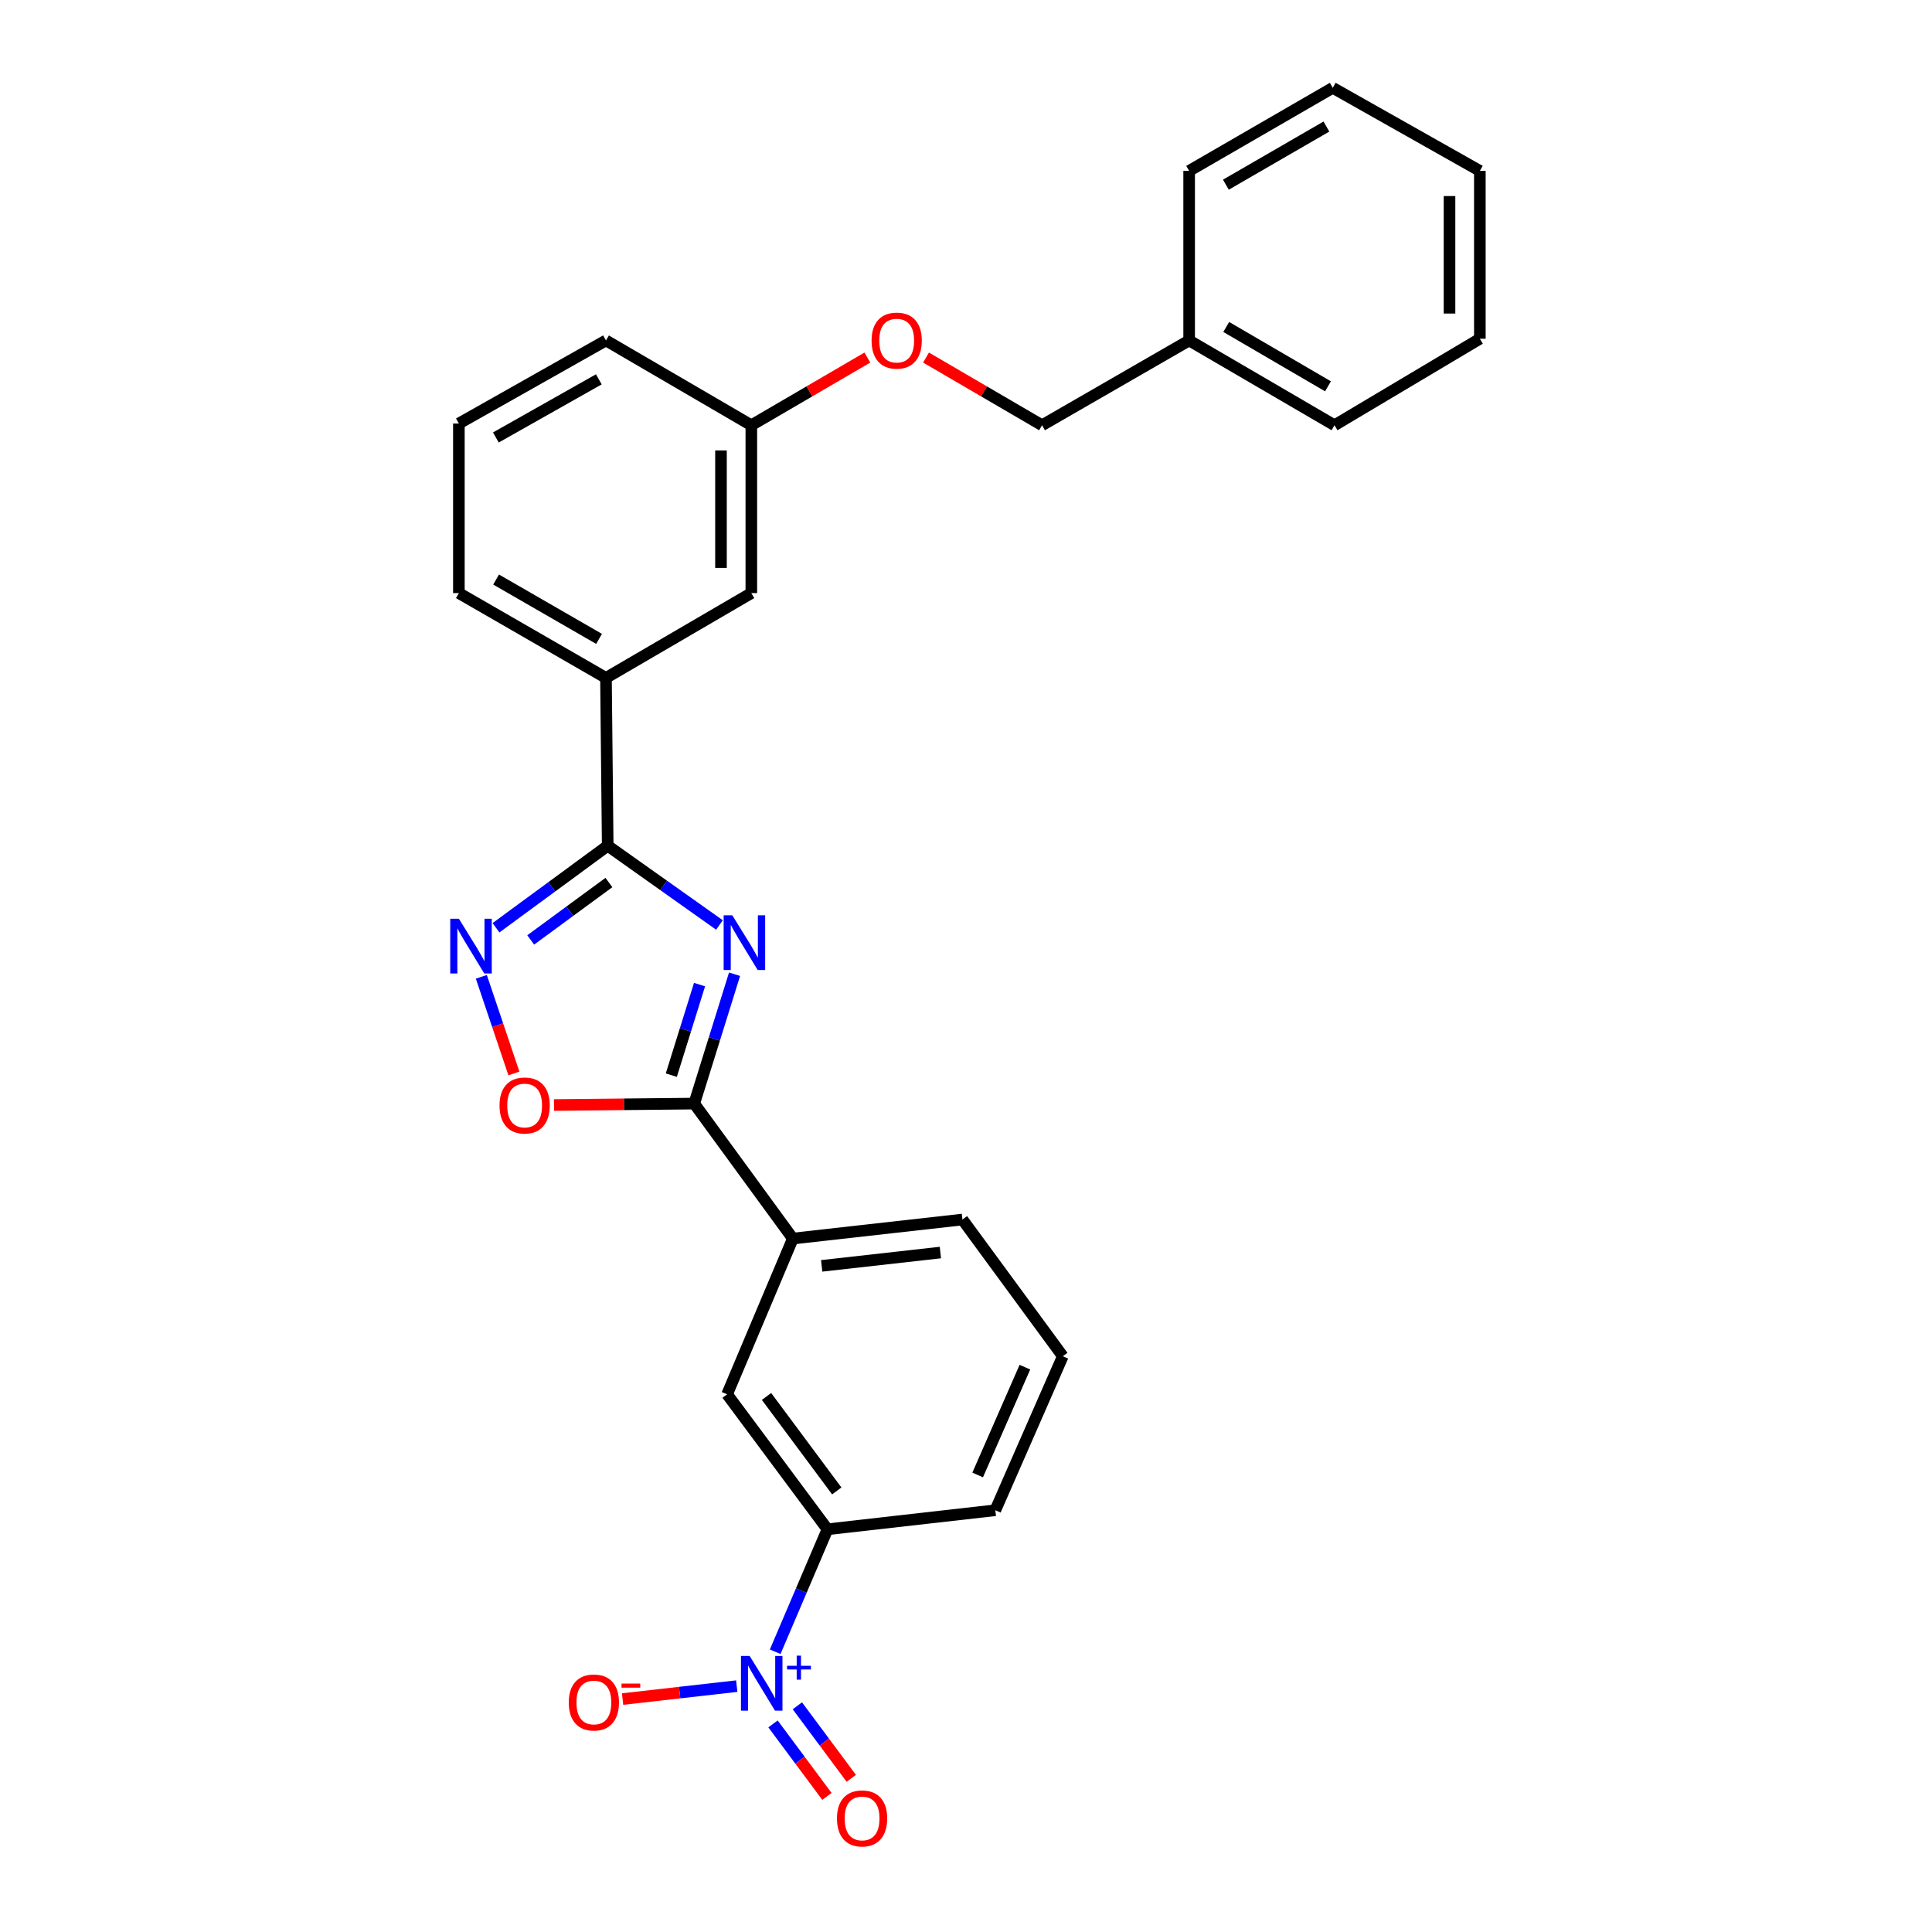 <?xml version='1.0' encoding='iso-8859-1'?>
<svg version='1.1' baseProfile='full'
              xmlns='http://www.w3.org/2000/svg'
                      xmlns:rdkit='http://www.rdkit.org/xml'
                      xmlns:xlink='http://www.w3.org/1999/xlink'
                  xml:space='preserve'
width='1000px' height='1000px' viewBox='0 0 1000 1000'>
<!-- END OF HEADER -->
<rect style='opacity:1.0;fill:#FFFFFF;stroke:none' width='1000' height='1000' x='0' y='0'> </rect>
<path class='bond-0' d='M 765.973,175.327 L 765.973,88.449' style='fill:none;fill-rule:evenodd;stroke:#000000;stroke-width:6px;stroke-linecap:butt;stroke-linejoin:miter;stroke-opacity:1' />
<path class='bond-0' d='M 750.266,162.295 L 750.266,101.48' style='fill:none;fill-rule:evenodd;stroke:#000000;stroke-width:6px;stroke-linecap:butt;stroke-linejoin:miter;stroke-opacity:1' />
<path class='bond-1' d='M 765.973,175.327 L 690.736,220.11' style='fill:none;fill-rule:evenodd;stroke:#000000;stroke-width:6px;stroke-linecap:butt;stroke-linejoin:miter;stroke-opacity:1' />
<path class='bond-2' d='M 448.947,185.071 L 418.918,202.59' style='fill:none;fill-rule:evenodd;stroke:#FF0000;stroke-width:6px;stroke-linecap:butt;stroke-linejoin:miter;stroke-opacity:1' />
<path class='bond-2' d='M 418.918,202.59 L 388.888,220.11' style='fill:none;fill-rule:evenodd;stroke:#000000;stroke-width:6px;stroke-linecap:butt;stroke-linejoin:miter;stroke-opacity:1' />
<path class='bond-3' d='M 479.303,185.071 L 509.333,202.59' style='fill:none;fill-rule:evenodd;stroke:#FF0000;stroke-width:6px;stroke-linecap:butt;stroke-linejoin:miter;stroke-opacity:1' />
<path class='bond-3' d='M 509.333,202.59 L 539.362,220.11' style='fill:none;fill-rule:evenodd;stroke:#000000;stroke-width:6px;stroke-linecap:butt;stroke-linejoin:miter;stroke-opacity:1' />
<path class='bond-4' d='M 765.973,88.449 L 689.837,45.455' style='fill:none;fill-rule:evenodd;stroke:#000000;stroke-width:6px;stroke-linecap:butt;stroke-linejoin:miter;stroke-opacity:1' />
<path class='bond-5' d='M 286.75,571.961 L 323.041,571.589' style='fill:none;fill-rule:evenodd;stroke:#FF0000;stroke-width:6px;stroke-linecap:butt;stroke-linejoin:miter;stroke-opacity:1' />
<path class='bond-5' d='M 323.041,571.589 L 359.332,571.217' style='fill:none;fill-rule:evenodd;stroke:#000000;stroke-width:6px;stroke-linecap:butt;stroke-linejoin:miter;stroke-opacity:1' />
<path class='bond-6' d='M 265.998,555.622 L 257.571,530.613' style='fill:none;fill-rule:evenodd;stroke:#FF0000;stroke-width:6px;stroke-linecap:butt;stroke-linejoin:miter;stroke-opacity:1' />
<path class='bond-6' d='M 257.571,530.613 L 249.145,505.605' style='fill:none;fill-rule:evenodd;stroke:#0000FF;stroke-width:6px;stroke-linecap:butt;stroke-linejoin:miter;stroke-opacity:1' />
<path class='bond-7' d='M 359.332,571.217 L 369.769,537.738' style='fill:none;fill-rule:evenodd;stroke:#000000;stroke-width:6px;stroke-linecap:butt;stroke-linejoin:miter;stroke-opacity:1' />
<path class='bond-7' d='M 369.769,537.738 L 380.207,504.258' style='fill:none;fill-rule:evenodd;stroke:#0000FF;stroke-width:6px;stroke-linecap:butt;stroke-linejoin:miter;stroke-opacity:1' />
<path class='bond-7' d='M 347.468,556.499 L 354.774,533.063' style='fill:none;fill-rule:evenodd;stroke:#000000;stroke-width:6px;stroke-linecap:butt;stroke-linejoin:miter;stroke-opacity:1' />
<path class='bond-7' d='M 354.774,533.063 L 362.08,509.627' style='fill:none;fill-rule:evenodd;stroke:#0000FF;stroke-width:6px;stroke-linecap:butt;stroke-linejoin:miter;stroke-opacity:1' />
<path class='bond-8' d='M 359.332,571.217 L 410.38,641.079' style='fill:none;fill-rule:evenodd;stroke:#000000;stroke-width:6px;stroke-linecap:butt;stroke-linejoin:miter;stroke-opacity:1' />
<path class='bond-9' d='M 372.393,478.766 L 343.471,458.262' style='fill:none;fill-rule:evenodd;stroke:#0000FF;stroke-width:6px;stroke-linecap:butt;stroke-linejoin:miter;stroke-opacity:1' />
<path class='bond-9' d='M 343.471,458.262 L 314.549,437.759' style='fill:none;fill-rule:evenodd;stroke:#000000;stroke-width:6px;stroke-linecap:butt;stroke-linejoin:miter;stroke-opacity:1' />
<path class='bond-10' d='M 314.549,437.759 L 285.636,458.985' style='fill:none;fill-rule:evenodd;stroke:#000000;stroke-width:6px;stroke-linecap:butt;stroke-linejoin:miter;stroke-opacity:1' />
<path class='bond-10' d='M 285.636,458.985 L 256.723,480.21' style='fill:none;fill-rule:evenodd;stroke:#0000FF;stroke-width:6px;stroke-linecap:butt;stroke-linejoin:miter;stroke-opacity:1' />
<path class='bond-10' d='M 315.17,456.788 L 294.931,471.646' style='fill:none;fill-rule:evenodd;stroke:#000000;stroke-width:6px;stroke-linecap:butt;stroke-linejoin:miter;stroke-opacity:1' />
<path class='bond-10' d='M 294.931,471.646 L 274.692,486.504' style='fill:none;fill-rule:evenodd;stroke:#0000FF;stroke-width:6px;stroke-linecap:butt;stroke-linejoin:miter;stroke-opacity:1' />
<path class='bond-11' d='M 314.549,437.759 L 313.65,350.881' style='fill:none;fill-rule:evenodd;stroke:#000000;stroke-width:6px;stroke-linecap:butt;stroke-linejoin:miter;stroke-opacity:1' />
<path class='bond-12' d='M 401.233,854.941 L 414.764,823.248' style='fill:none;fill-rule:evenodd;stroke:#0000FF;stroke-width:6px;stroke-linecap:butt;stroke-linejoin:miter;stroke-opacity:1' />
<path class='bond-12' d='M 414.764,823.248 L 428.295,791.554' style='fill:none;fill-rule:evenodd;stroke:#000000;stroke-width:6px;stroke-linecap:butt;stroke-linejoin:miter;stroke-opacity:1' />
<path class='bond-13' d='M 381.337,872.734 L 351.791,876.084' style='fill:none;fill-rule:evenodd;stroke:#0000FF;stroke-width:6px;stroke-linecap:butt;stroke-linejoin:miter;stroke-opacity:1' />
<path class='bond-13' d='M 351.791,876.084 L 322.245,879.435' style='fill:none;fill-rule:evenodd;stroke:#FF0000;stroke-width:6px;stroke-linecap:butt;stroke-linejoin:miter;stroke-opacity:1' />
<path class='bond-14' d='M 400.108,892.291 L 414.064,911.06' style='fill:none;fill-rule:evenodd;stroke:#0000FF;stroke-width:6px;stroke-linecap:butt;stroke-linejoin:miter;stroke-opacity:1' />
<path class='bond-14' d='M 414.064,911.06 L 428.02,929.829' style='fill:none;fill-rule:evenodd;stroke:#FF0000;stroke-width:6px;stroke-linecap:butt;stroke-linejoin:miter;stroke-opacity:1' />
<path class='bond-14' d='M 412.713,882.918 L 426.669,901.687' style='fill:none;fill-rule:evenodd;stroke:#0000FF;stroke-width:6px;stroke-linecap:butt;stroke-linejoin:miter;stroke-opacity:1' />
<path class='bond-14' d='M 426.669,901.687 L 440.625,920.456' style='fill:none;fill-rule:evenodd;stroke:#FF0000;stroke-width:6px;stroke-linecap:butt;stroke-linejoin:miter;stroke-opacity:1' />
<path class='bond-15' d='M 428.295,791.554 L 376.348,721.692' style='fill:none;fill-rule:evenodd;stroke:#000000;stroke-width:6px;stroke-linecap:butt;stroke-linejoin:miter;stroke-opacity:1' />
<path class='bond-15' d='M 433.108,771.703 L 396.745,722.799' style='fill:none;fill-rule:evenodd;stroke:#000000;stroke-width:6px;stroke-linecap:butt;stroke-linejoin:miter;stroke-opacity:1' />
<path class='bond-16' d='M 428.295,791.554 L 515.182,781.702' style='fill:none;fill-rule:evenodd;stroke:#000000;stroke-width:6px;stroke-linecap:butt;stroke-linejoin:miter;stroke-opacity:1' />
<path class='bond-17' d='M 388.888,220.11 L 388.888,306.988' style='fill:none;fill-rule:evenodd;stroke:#000000;stroke-width:6px;stroke-linecap:butt;stroke-linejoin:miter;stroke-opacity:1' />
<path class='bond-17' d='M 373.18,233.141 L 373.18,293.956' style='fill:none;fill-rule:evenodd;stroke:#000000;stroke-width:6px;stroke-linecap:butt;stroke-linejoin:miter;stroke-opacity:1' />
<path class='bond-18' d='M 388.888,220.11 L 313.65,176.217' style='fill:none;fill-rule:evenodd;stroke:#000000;stroke-width:6px;stroke-linecap:butt;stroke-linejoin:miter;stroke-opacity:1' />
<path class='bond-19' d='M 388.888,306.988 L 313.65,350.881' style='fill:none;fill-rule:evenodd;stroke:#000000;stroke-width:6px;stroke-linecap:butt;stroke-linejoin:miter;stroke-opacity:1' />
<path class='bond-20' d='M 313.65,350.881 L 237.514,306.988' style='fill:none;fill-rule:evenodd;stroke:#000000;stroke-width:6px;stroke-linecap:butt;stroke-linejoin:miter;stroke-opacity:1' />
<path class='bond-20' d='M 310.075,330.689 L 256.779,299.964' style='fill:none;fill-rule:evenodd;stroke:#000000;stroke-width:6px;stroke-linecap:butt;stroke-linejoin:miter;stroke-opacity:1' />
<path class='bond-21' d='M 237.514,306.988 L 237.514,219.211' style='fill:none;fill-rule:evenodd;stroke:#000000;stroke-width:6px;stroke-linecap:butt;stroke-linejoin:miter;stroke-opacity:1' />
<path class='bond-22' d='M 237.514,219.211 L 313.65,176.217' style='fill:none;fill-rule:evenodd;stroke:#000000;stroke-width:6px;stroke-linecap:butt;stroke-linejoin:miter;stroke-opacity:1' />
<path class='bond-22' d='M 256.658,226.439 L 309.953,196.343' style='fill:none;fill-rule:evenodd;stroke:#000000;stroke-width:6px;stroke-linecap:butt;stroke-linejoin:miter;stroke-opacity:1' />
<path class='bond-23' d='M 410.38,641.079 L 376.348,721.692' style='fill:none;fill-rule:evenodd;stroke:#000000;stroke-width:6px;stroke-linecap:butt;stroke-linejoin:miter;stroke-opacity:1' />
<path class='bond-24' d='M 410.38,641.079 L 498.157,631.228' style='fill:none;fill-rule:evenodd;stroke:#000000;stroke-width:6px;stroke-linecap:butt;stroke-linejoin:miter;stroke-opacity:1' />
<path class='bond-24' d='M 425.299,655.211 L 486.743,648.314' style='fill:none;fill-rule:evenodd;stroke:#000000;stroke-width:6px;stroke-linecap:butt;stroke-linejoin:miter;stroke-opacity:1' />
<path class='bond-25' d='M 515.182,781.702 L 550.113,701.988' style='fill:none;fill-rule:evenodd;stroke:#000000;stroke-width:6px;stroke-linecap:butt;stroke-linejoin:miter;stroke-opacity:1' />
<path class='bond-25' d='M 506.035,763.441 L 530.487,707.641' style='fill:none;fill-rule:evenodd;stroke:#000000;stroke-width:6px;stroke-linecap:butt;stroke-linejoin:miter;stroke-opacity:1' />
<path class='bond-26' d='M 498.157,631.228 L 550.113,701.988' style='fill:none;fill-rule:evenodd;stroke:#000000;stroke-width:6px;stroke-linecap:butt;stroke-linejoin:miter;stroke-opacity:1' />
<path class='bond-27' d='M 689.837,45.455 L 615.499,88.449' style='fill:none;fill-rule:evenodd;stroke:#000000;stroke-width:6px;stroke-linecap:butt;stroke-linejoin:miter;stroke-opacity:1' />
<path class='bond-27' d='M 686.55,65.501 L 634.513,95.596' style='fill:none;fill-rule:evenodd;stroke:#000000;stroke-width:6px;stroke-linecap:butt;stroke-linejoin:miter;stroke-opacity:1' />
<path class='bond-28' d='M 615.499,88.449 L 615.499,176.217' style='fill:none;fill-rule:evenodd;stroke:#000000;stroke-width:6px;stroke-linecap:butt;stroke-linejoin:miter;stroke-opacity:1' />
<path class='bond-29' d='M 615.499,176.217 L 690.736,220.11' style='fill:none;fill-rule:evenodd;stroke:#000000;stroke-width:6px;stroke-linecap:butt;stroke-linejoin:miter;stroke-opacity:1' />
<path class='bond-29' d='M 634.699,169.234 L 687.365,199.959' style='fill:none;fill-rule:evenodd;stroke:#000000;stroke-width:6px;stroke-linecap:butt;stroke-linejoin:miter;stroke-opacity:1' />
<path class='bond-30' d='M 615.499,176.217 L 539.362,220.11' style='fill:none;fill-rule:evenodd;stroke:#000000;stroke-width:6px;stroke-linecap:butt;stroke-linejoin:miter;stroke-opacity:1' />
<path  class='atom-1' d='M 451.125 176.297
Q 451.125 169.497, 454.485 165.697
Q 457.845 161.897, 464.125 161.897
Q 470.405 161.897, 473.765 165.697
Q 477.125 169.497, 477.125 176.297
Q 477.125 183.177, 473.725 187.097
Q 470.325 190.977, 464.125 190.977
Q 457.885 190.977, 454.485 187.097
Q 451.125 183.217, 451.125 176.297
M 464.125 187.777
Q 468.445 187.777, 470.765 184.897
Q 473.125 181.977, 473.125 176.297
Q 473.125 170.737, 470.765 167.937
Q 468.445 165.097, 464.125 165.097
Q 459.805 165.097, 457.445 167.897
Q 455.125 170.697, 455.125 176.297
Q 455.125 182.017, 457.445 184.897
Q 459.805 187.777, 464.125 187.777
' fill='#FF0000'/>
<path  class='atom-3' d='M 258.555 572.196
Q 258.555 565.396, 261.915 561.596
Q 265.275 557.796, 271.555 557.796
Q 277.835 557.796, 281.195 561.596
Q 284.555 565.396, 284.555 572.196
Q 284.555 579.076, 281.155 582.996
Q 277.755 586.876, 271.555 586.876
Q 265.315 586.876, 261.915 582.996
Q 258.555 579.116, 258.555 572.196
M 271.555 583.676
Q 275.875 583.676, 278.195 580.796
Q 280.555 577.876, 280.555 572.196
Q 280.555 566.636, 278.195 563.836
Q 275.875 560.996, 271.555 560.996
Q 267.235 560.996, 264.875 563.796
Q 262.555 566.596, 262.555 572.196
Q 262.555 577.916, 264.875 580.796
Q 267.235 583.676, 271.555 583.676
' fill='#FF0000'/>
<path  class='atom-5' d='M 379.041 473.757
L 388.321 488.757
Q 389.241 490.237, 390.721 492.917
Q 392.201 495.597, 392.281 495.757
L 392.281 473.757
L 396.041 473.757
L 396.041 502.077
L 392.161 502.077
L 382.201 485.677
Q 381.041 483.757, 379.801 481.557
Q 378.601 479.357, 378.241 478.677
L 378.241 502.077
L 374.561 502.077
L 374.561 473.757
L 379.041 473.757
' fill='#0000FF'/>
<path  class='atom-7' d='M 237.528 475.546
L 246.808 490.546
Q 247.728 492.026, 249.208 494.706
Q 250.688 497.386, 250.768 497.546
L 250.768 475.546
L 254.528 475.546
L 254.528 503.866
L 250.648 503.866
L 240.688 487.466
Q 239.528 485.546, 238.288 483.346
Q 237.088 481.146, 236.728 480.466
L 236.728 503.866
L 233.048 503.866
L 233.048 475.546
L 237.528 475.546
' fill='#0000FF'/>
<path  class='atom-8' d='M 388.003 857.108
L 397.283 872.108
Q 398.203 873.588, 399.683 876.268
Q 401.163 878.948, 401.243 879.108
L 401.243 857.108
L 405.003 857.108
L 405.003 885.428
L 401.123 885.428
L 391.163 869.028
Q 390.003 867.108, 388.763 864.908
Q 387.563 862.708, 387.203 862.028
L 387.203 885.428
L 383.523 885.428
L 383.523 857.108
L 388.003 857.108
' fill='#0000FF'/>
<path  class='atom-8' d='M 407.379 862.213
L 412.369 862.213
L 412.369 856.959
L 414.586 856.959
L 414.586 862.213
L 419.708 862.213
L 419.708 864.114
L 414.586 864.114
L 414.586 869.394
L 412.369 869.394
L 412.369 864.114
L 407.379 864.114
L 407.379 862.213
' fill='#0000FF'/>
<path  class='atom-18' d='M 294.385 881.2
Q 294.385 874.4, 297.745 870.6
Q 301.105 866.8, 307.385 866.8
Q 313.665 866.8, 317.025 870.6
Q 320.385 874.4, 320.385 881.2
Q 320.385 888.08, 316.985 892
Q 313.585 895.88, 307.385 895.88
Q 301.145 895.88, 297.745 892
Q 294.385 888.12, 294.385 881.2
M 307.385 892.68
Q 311.705 892.68, 314.025 889.8
Q 316.385 886.88, 316.385 881.2
Q 316.385 875.64, 314.025 872.84
Q 311.705 870, 307.385 870
Q 303.065 870, 300.705 872.8
Q 298.385 875.6, 298.385 881.2
Q 298.385 886.92, 300.705 889.8
Q 303.065 892.68, 307.385 892.68
' fill='#FF0000'/>
<path  class='atom-18' d='M 321.705 871.422
L 331.394 871.422
L 331.394 873.534
L 321.705 873.534
L 321.705 871.422
' fill='#FF0000'/>
<path  class='atom-19' d='M 433.21 941.21
Q 433.21 934.41, 436.57 930.61
Q 439.93 926.81, 446.21 926.81
Q 452.49 926.81, 455.85 930.61
Q 459.21 934.41, 459.21 941.21
Q 459.21 948.09, 455.81 952.01
Q 452.41 955.89, 446.21 955.89
Q 439.97 955.89, 436.57 952.01
Q 433.21 948.13, 433.21 941.21
M 446.21 952.69
Q 450.53 952.69, 452.85 949.81
Q 455.21 946.89, 455.21 941.21
Q 455.21 935.65, 452.85 932.85
Q 450.53 930.01, 446.21 930.01
Q 441.89 930.01, 439.53 932.81
Q 437.21 935.61, 437.21 941.21
Q 437.21 946.93, 439.53 949.81
Q 441.89 952.69, 446.21 952.69
' fill='#FF0000'/>
</svg>
